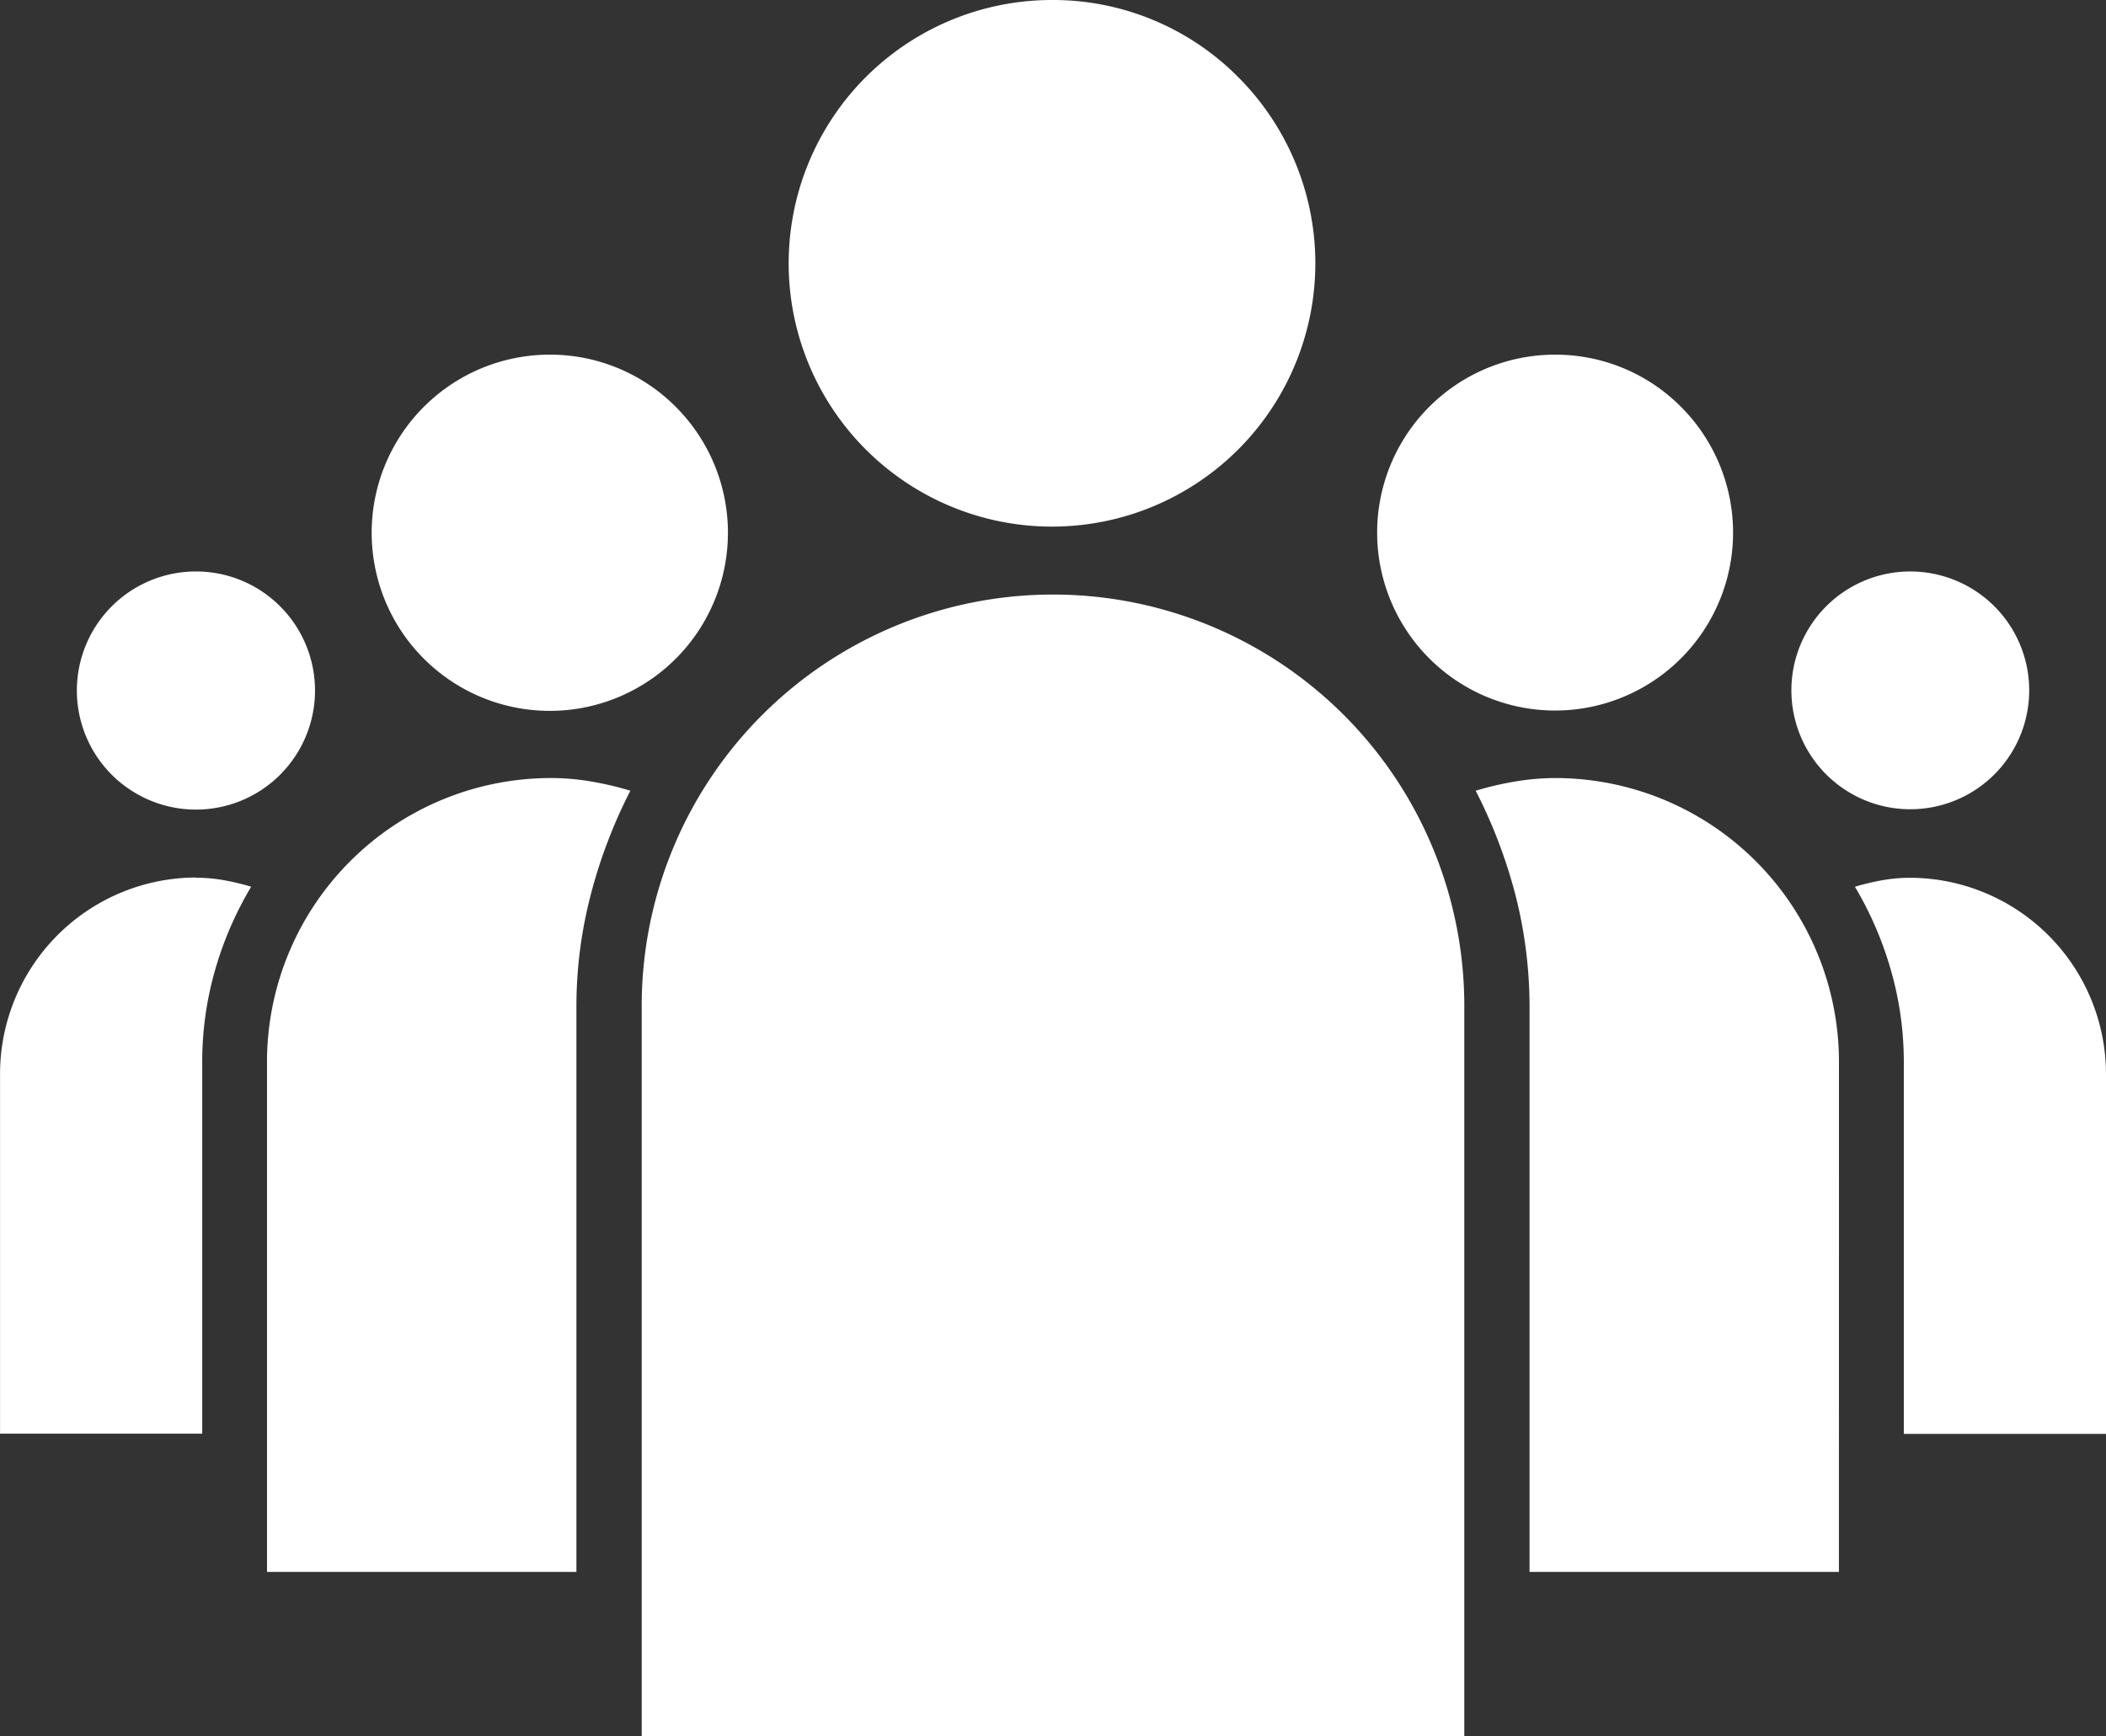 <svg xmlns="http://www.w3.org/2000/svg" width="50" height="41.224" viewBox="0 0 50 41.224">
  <rect x="0" y="0" width="50" height="41.224" fill="#333333" stroke="none"/>
  <path id="people" d="M300.321,288.084h19.53V270.741a9.765,9.765,0,0,0-19.53,0Zm-1.55-17.343v13.442h-7.346V272.066a6.743,6.743,0,0,1,6.746-6.733,5.642,5.642,0,0,1,.961.084,7.347,7.347,0,0,1,.92.217,12.049,12.049,0,0,0-.933,2.441,10.515,10.515,0,0,0-.348,2.666Zm29.974,13.442H321.4V270.741a10.713,10.713,0,0,0-.344-2.666,12.058,12.058,0,0,0-.935-2.441,7.384,7.384,0,0,1,.929-.217,5.777,5.777,0,0,1,.968-.084,6.74,6.74,0,0,1,6.728,6.733Zm-18.669-37.324h0a6.252,6.252,0,1,0,4.406,1.83,6.192,6.192,0,0,0-4.406-1.83ZM289.737,267.7h0a3.8,3.8,0,0,1,.673.06,5.877,5.877,0,0,1,.639.153,8.374,8.374,0,0,0-.852,1.963,7.913,7.913,0,0,0-.31,2.191V280.9h-4.8v-8.552a4.666,4.666,0,0,1,4.651-4.653Zm8.419-12.42h0a4.229,4.229,0,1,0,2.974,1.239,4.208,4.208,0,0,0-2.974-1.239Zm36.93,25.626h-4.8v-8.838a7.912,7.912,0,0,0-.312-2.191,8.369,8.369,0,0,0-.849-1.963,5.918,5.918,0,0,1,.641-.153,3.8,3.8,0,0,1,.667-.06,4.666,4.666,0,0,1,4.653,4.653Zm-13.07-25.626h0a4.225,4.225,0,1,0,2.98,1.239,4.2,4.2,0,0,0-2.98-1.239Zm-32.279,5.148h0a2.827,2.827,0,1,0,2,.828,2.82,2.82,0,0,0-2-.828Zm40.7,0h0a2.823,2.823,0,1,0,2,.828,2.829,2.829,0,0,0-2-.828Z" transform="translate(-285.086 -246.859)" fill="#fff" fill-rule="evenodd"/>
</svg>
